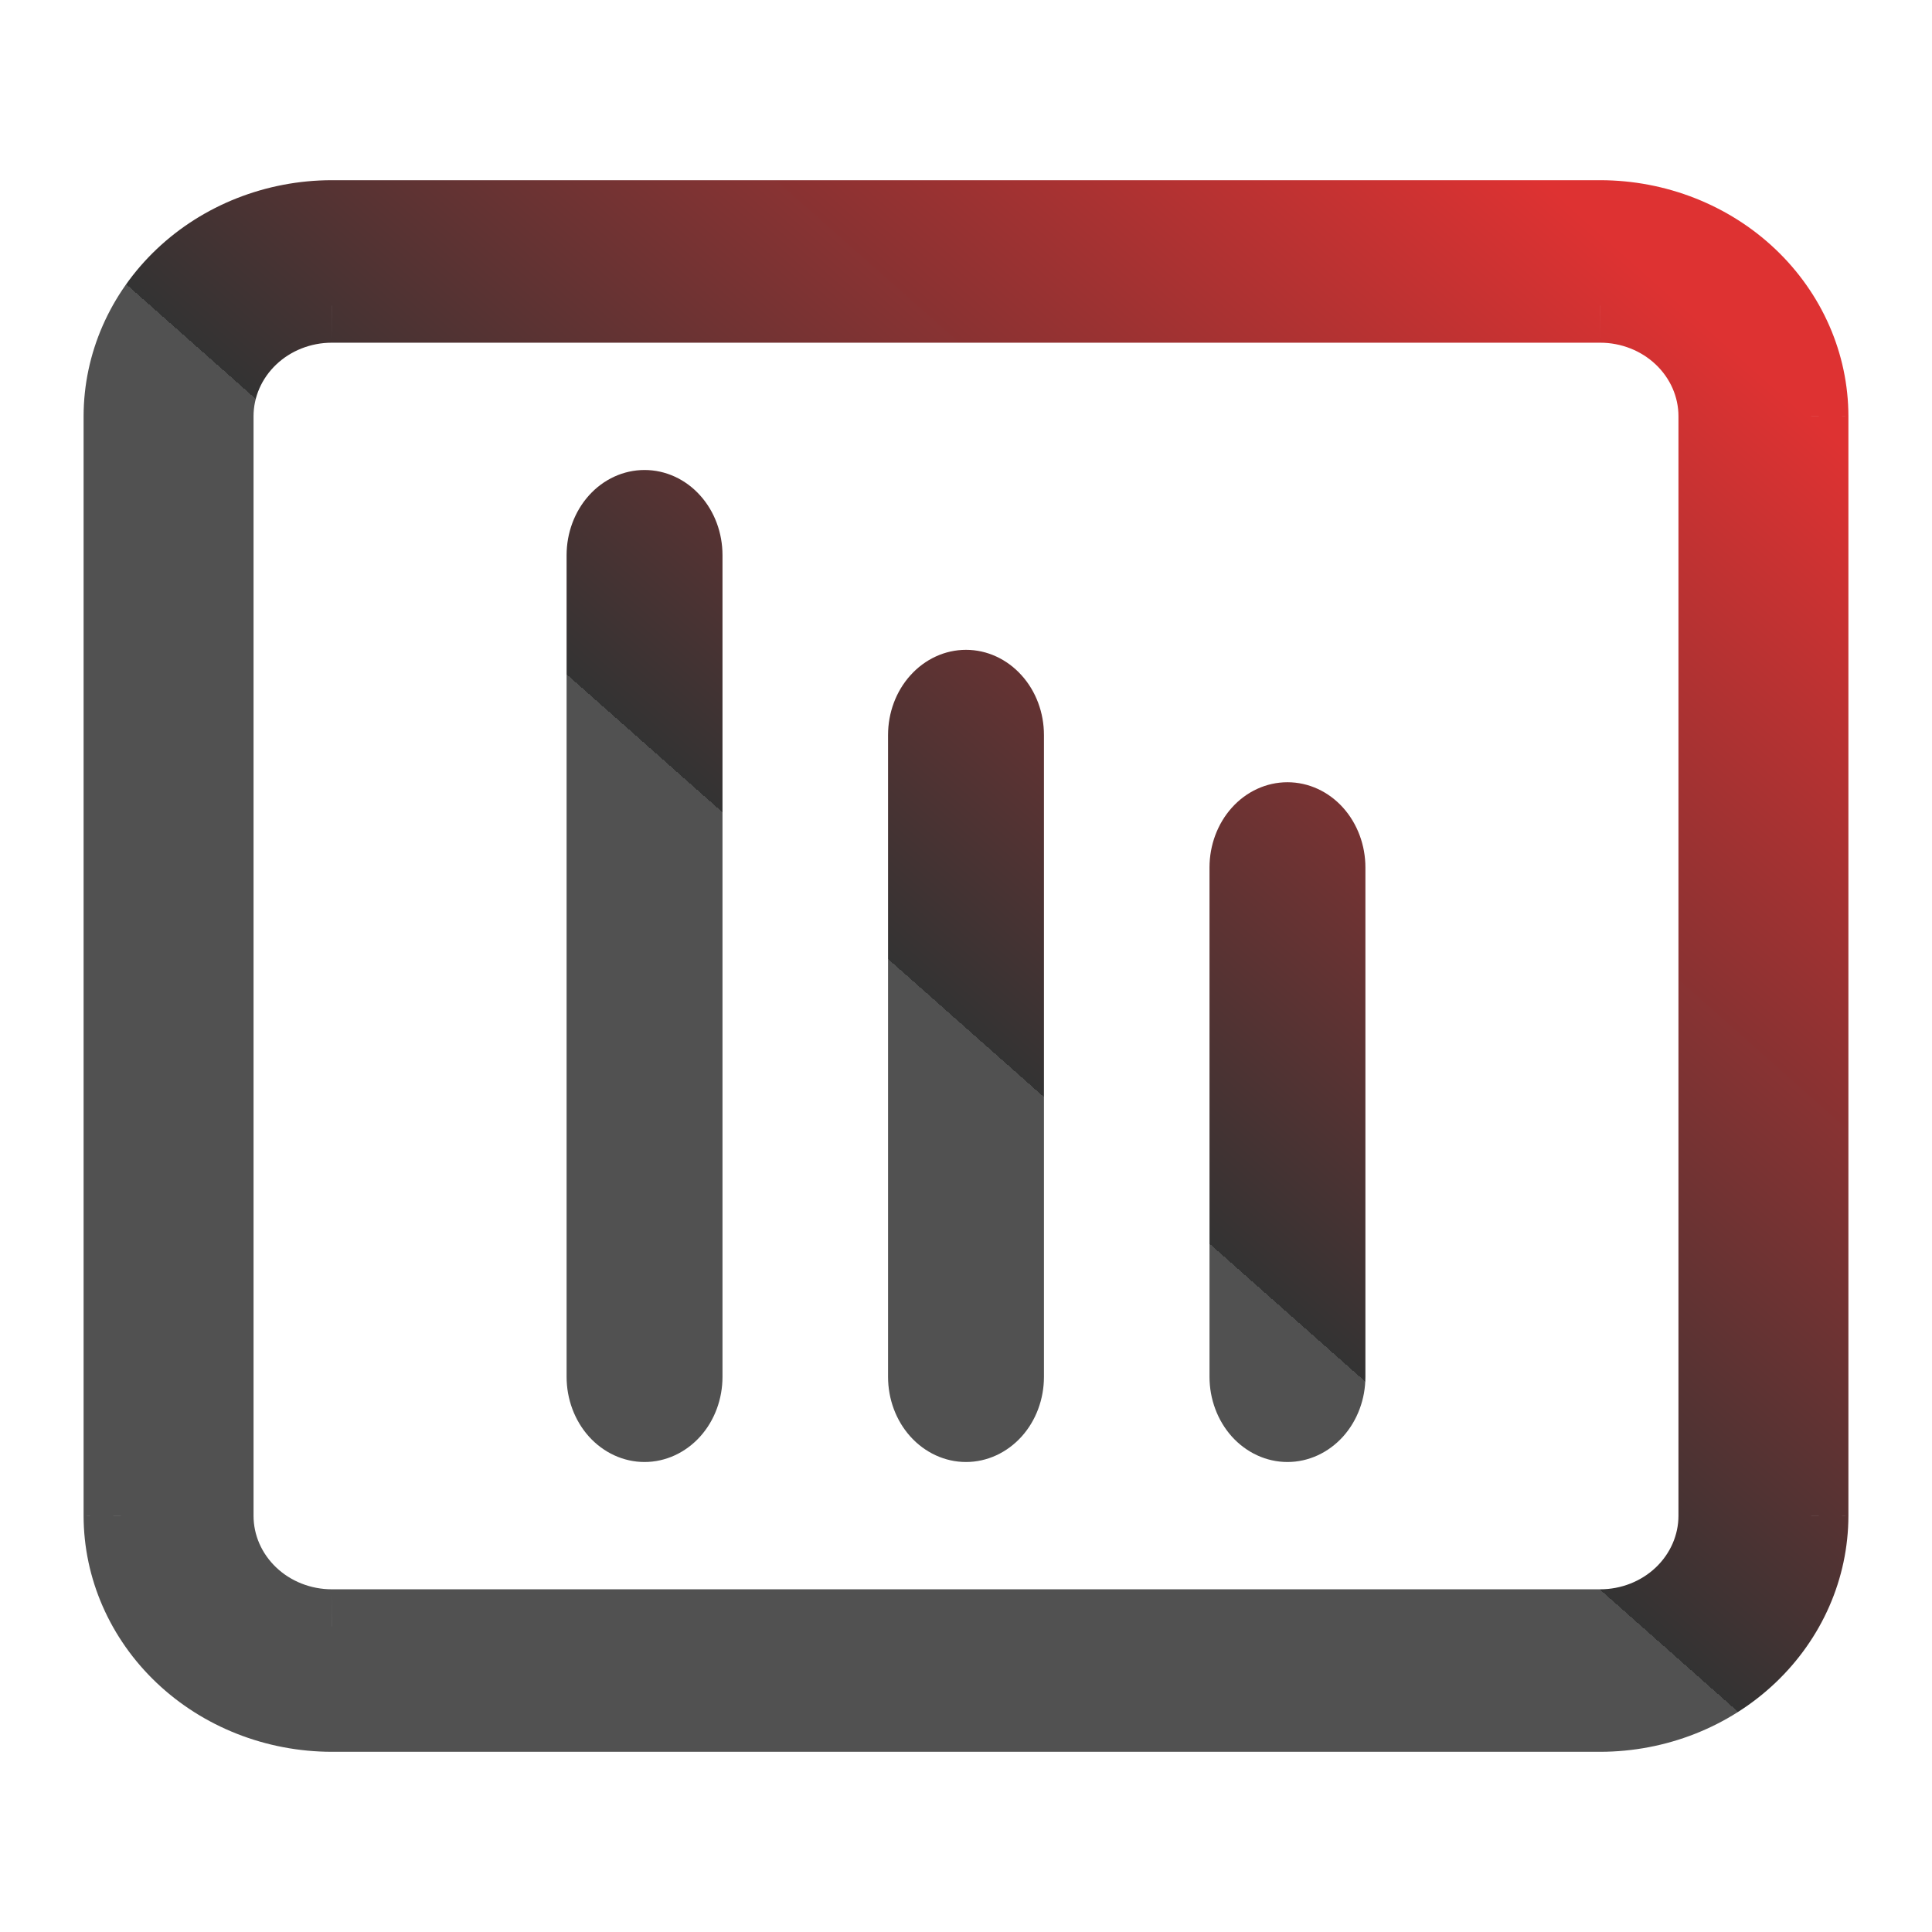 <svg width="26" height="26" viewBox="0 0 26 26" fill="none" xmlns="http://www.w3.org/2000/svg">
<path fill-rule="evenodd" clip-rule="evenodd" d="M4.465 2.925H21.535C22.293 2.926 23.017 3.212 23.548 3.716C24.079 4.219 24.374 4.898 24.375 5.602V20.398C24.374 21.102 24.079 21.781 23.548 22.284C23.017 22.788 22.293 23.074 21.535 23.075H4.465C3.707 23.074 2.983 22.788 2.452 22.284C1.921 21.781 1.626 21.102 1.625 20.398V5.601C1.626 4.898 1.921 4.219 2.452 3.716C2.983 3.212 3.707 2.926 4.465 2.925ZM21.535 4.112H4.465C4.059 4.112 3.666 4.266 3.373 4.543C3.081 4.82 2.913 5.201 2.912 5.601L2.912 20.399C2.913 20.8 3.081 21.18 3.373 21.457C3.666 21.734 4.059 21.887 4.465 21.888H21.536C21.942 21.887 22.334 21.734 22.627 21.457C22.919 21.18 23.087 20.799 23.088 20.399V5.601C23.087 5.2 22.919 4.82 22.627 4.543C22.334 4.266 21.941 4.112 21.535 4.112ZM8.298 7.002C8.404 6.884 8.54 6.825 8.674 6.825C8.808 6.825 8.944 6.884 9.051 7.002C9.158 7.121 9.223 7.289 9.223 7.471V18.529C9.223 18.71 9.158 18.879 9.051 18.998C8.944 19.116 8.808 19.175 8.674 19.175C8.54 19.175 8.404 19.116 8.298 18.998C8.19 18.879 8.125 18.71 8.125 18.529V7.471C8.125 7.289 8.19 7.121 8.298 7.002ZM12.623 9.422C12.73 9.304 12.866 9.245 13 9.245C13.134 9.245 13.27 9.304 13.377 9.422C13.484 9.542 13.549 9.71 13.549 9.892V18.529C13.549 18.71 13.484 18.879 13.377 18.998C13.27 19.116 13.134 19.175 13 19.175C12.866 19.175 12.73 19.116 12.623 18.998C12.516 18.879 12.451 18.71 12.451 18.529V9.892C12.451 9.71 12.516 9.542 12.623 9.422ZM16.95 11.204C17.056 11.086 17.192 11.027 17.326 11.027C17.46 11.027 17.596 11.086 17.702 11.204C17.81 11.323 17.875 11.491 17.875 11.673V18.529C17.875 18.71 17.81 18.879 17.702 18.998C17.596 19.116 17.46 19.175 17.326 19.175C17.192 19.175 17.056 19.116 16.95 18.998C16.842 18.879 16.777 18.71 16.777 18.529V11.673C16.777 11.491 16.842 11.323 16.95 11.204Z" fill="url(#paint0_linear_1095_3706)"/>
<path d="M21.535 2.925L21.536 2.425H21.535V2.925ZM4.465 2.925L4.465 2.425L4.464 2.425L4.465 2.925ZM23.548 3.716L23.204 4.079L23.204 4.079L23.548 3.716ZM24.375 5.602L24.875 5.602L24.875 5.601L24.375 5.602ZM24.375 20.398L24.875 20.399V20.398H24.375ZM23.548 22.284L23.204 21.921L23.204 21.921L23.548 22.284ZM21.535 23.075L21.535 23.575L21.535 23.575L21.535 23.075ZM4.465 23.075L4.465 23.575H4.465V23.075ZM2.452 22.284L2.796 21.921L2.796 21.921L2.452 22.284ZM1.625 20.398L1.125 20.398L1.125 20.399L1.625 20.398ZM1.625 5.601L1.125 5.601V5.601H1.625ZM2.452 3.716L2.108 3.353L2.108 3.353L2.452 3.716ZM4.465 4.112L4.465 3.612L4.464 3.612L4.465 4.112ZM21.535 4.112L21.536 3.612H21.535V4.112ZM3.373 4.543L3.029 4.18L3.029 4.18L3.373 4.543ZM2.912 5.601L2.412 5.601L2.412 5.601L2.912 5.601ZM2.912 20.399L2.412 20.399L2.412 20.4L2.912 20.399ZM3.373 21.457L3.029 21.82L3.029 21.82L3.373 21.457ZM4.465 21.888L4.464 22.388H4.465V21.888ZM21.536 21.888V22.388L21.536 22.388L21.536 21.888ZM22.627 21.457L22.971 21.82L22.971 21.82L22.627 21.457ZM23.088 20.399L23.588 20.399V20.399H23.088ZM23.088 5.601L23.588 5.601L23.588 5.6L23.088 5.601ZM22.627 4.543L22.282 4.905L22.282 4.905L22.627 4.543ZM8.298 7.002L8.669 7.336L8.669 7.336L8.298 7.002ZM9.051 7.002L8.679 7.336L8.679 7.336L9.051 7.002ZM9.051 18.998L9.422 19.333L9.422 19.333L9.051 18.998ZM8.298 18.998L7.926 19.333L7.926 19.333L8.298 18.998ZM12.623 9.422L12.252 9.088L12.252 9.088L12.623 9.422ZM13.377 9.422L13.748 9.088L13.748 9.088L13.377 9.422ZM13.377 18.998L13.748 19.333L13.748 19.333L13.377 18.998ZM12.623 18.998L12.252 19.333L12.252 19.333L12.623 18.998ZM16.95 11.204L16.578 10.869L16.578 10.869L16.95 11.204ZM17.702 11.204L17.331 11.538L17.331 11.538L17.702 11.204ZM17.702 18.998L17.331 18.664L17.331 18.664L17.702 18.998ZM16.95 18.998L16.578 19.333L16.578 19.333L16.95 18.998ZM21.535 2.425H4.465V3.425H21.535V2.425ZM23.892 3.353C23.266 2.759 22.418 2.426 21.536 2.425L21.534 3.425C22.169 3.426 22.768 3.665 23.204 4.079L23.892 3.353ZM24.875 5.601C24.874 4.756 24.519 3.948 23.892 3.353L23.204 4.079C23.639 4.491 23.874 5.04 23.875 5.602L24.875 5.601ZM24.875 20.398V5.602H23.875V20.398H24.875ZM23.892 22.647C24.519 22.052 24.874 21.244 24.875 20.399L23.875 20.398C23.874 20.96 23.639 21.509 23.204 21.921L23.892 22.647ZM21.535 23.575C22.418 23.574 23.266 23.241 23.892 22.647L23.204 21.921C22.768 22.335 22.169 22.574 21.534 22.575L21.535 23.575ZM4.465 23.575H21.535V22.575H4.465V23.575ZM2.108 22.647C2.734 23.241 3.582 23.574 4.465 23.575L4.466 22.575C3.832 22.574 3.232 22.335 2.796 21.921L2.108 22.647ZM1.125 20.399C1.126 21.244 1.481 22.052 2.108 22.647L2.796 21.921C2.361 21.509 2.126 20.96 2.125 20.398L1.125 20.399ZM1.125 5.601V20.398H2.125V5.601H1.125ZM2.108 3.353C1.481 3.948 1.126 4.756 1.125 5.601L2.125 5.602C2.126 5.039 2.361 4.491 2.796 4.079L2.108 3.353ZM4.464 2.425C3.582 2.426 2.734 2.759 2.108 3.353L2.796 4.079C3.232 3.665 3.831 3.426 4.466 3.425L4.464 2.425ZM4.465 4.612H21.535V3.612H4.465V4.612ZM3.718 4.905C3.914 4.719 4.183 4.612 4.465 4.612L4.464 3.612C3.934 3.613 3.417 3.812 3.029 4.18L3.718 4.905ZM3.412 5.602C3.412 5.343 3.521 5.092 3.718 4.905L3.029 4.18C2.64 4.549 2.413 5.059 2.412 5.601L3.412 5.602ZM3.412 20.399L3.412 5.601L2.412 5.601L2.412 20.399L3.412 20.399ZM3.718 21.095C3.521 20.908 3.412 20.658 3.412 20.398L2.412 20.4C2.413 20.942 2.64 21.451 3.029 21.82L3.718 21.095ZM4.465 21.388C4.183 21.388 3.914 21.281 3.718 21.095L3.029 21.82C3.417 22.188 3.934 22.387 4.464 22.388L4.465 21.388ZM21.536 21.388H4.465V22.388H21.536V21.388ZM22.282 21.095C22.086 21.281 21.817 21.388 21.535 21.388L21.536 22.388C22.066 22.387 22.583 22.188 22.971 21.82L22.282 21.095ZM22.588 20.398C22.588 20.657 22.479 20.908 22.282 21.095L22.971 21.82C23.36 21.451 23.587 20.941 23.588 20.399L22.588 20.398ZM22.588 5.601V20.399H23.588V5.601H22.588ZM22.282 4.905C22.479 5.092 22.588 5.342 22.588 5.602L23.588 5.6C23.587 5.059 23.36 4.549 22.971 4.18L22.282 4.905ZM21.535 4.612C21.817 4.612 22.086 4.719 22.282 4.905L22.971 4.18C22.583 3.812 22.066 3.613 21.536 3.612L21.535 4.612ZM8.674 6.325C8.39 6.325 8.121 6.45 7.926 6.667L8.669 7.336C8.674 7.331 8.678 7.328 8.68 7.326C8.683 7.324 8.684 7.324 8.684 7.323C8.684 7.323 8.681 7.325 8.674 7.325V6.325ZM9.422 6.667C9.227 6.45 8.958 6.325 8.674 6.325V7.325C8.667 7.325 8.664 7.323 8.664 7.323C8.664 7.324 8.665 7.324 8.668 7.326C8.67 7.328 8.674 7.331 8.679 7.336L9.422 6.667ZM9.723 7.471C9.723 7.173 9.617 6.883 9.422 6.667L8.679 7.336C8.699 7.359 8.723 7.406 8.723 7.471H9.723ZM9.723 18.529V7.471H8.723V18.529H9.723ZM9.422 19.333C9.617 19.117 9.723 18.827 9.723 18.529H8.723C8.723 18.594 8.699 18.641 8.679 18.664L9.422 19.333ZM8.674 19.675C8.958 19.675 9.227 19.549 9.422 19.333L8.679 18.664C8.674 18.669 8.67 18.672 8.668 18.674C8.665 18.676 8.664 18.677 8.664 18.677C8.664 18.677 8.667 18.675 8.674 18.675V19.675ZM7.926 19.333C8.121 19.549 8.39 19.675 8.674 19.675V18.675C8.681 18.675 8.684 18.677 8.684 18.677C8.684 18.677 8.683 18.676 8.68 18.674C8.678 18.672 8.674 18.669 8.669 18.664L7.926 19.333ZM7.625 18.529C7.625 18.827 7.732 19.117 7.926 19.333L8.669 18.664C8.649 18.641 8.625 18.594 8.625 18.529H7.625ZM7.625 7.471V18.529H8.625V7.471H7.625ZM7.926 6.667C7.732 6.883 7.625 7.173 7.625 7.471H8.625C8.625 7.406 8.649 7.359 8.669 7.336L7.926 6.667ZM13 8.745C12.716 8.745 12.447 8.871 12.252 9.088L12.995 9.757C13 9.752 13.004 9.748 13.006 9.746C13.009 9.745 13.01 9.744 13.01 9.744C13.01 9.744 13.007 9.745 13 9.745V8.745ZM13.748 9.088C13.553 8.871 13.284 8.745 13 8.745V9.745C12.993 9.745 12.99 9.744 12.99 9.744C12.99 9.744 12.991 9.745 12.994 9.746C12.996 9.748 13 9.752 13.005 9.757L13.748 9.088ZM14.049 9.892C14.049 9.593 13.943 9.304 13.748 9.088L13.005 9.757C13.025 9.779 13.049 9.827 13.049 9.892H14.049ZM14.049 18.529V9.892H13.049V18.529H14.049ZM13.748 19.333C13.943 19.117 14.049 18.827 14.049 18.529H13.049C13.049 18.594 13.025 18.641 13.005 18.664L13.748 19.333ZM13 19.675C13.284 19.675 13.553 19.549 13.748 19.333L13.005 18.664C13 18.669 12.996 18.672 12.994 18.674C12.991 18.676 12.99 18.677 12.99 18.677C12.99 18.677 12.993 18.675 13 18.675V19.675ZM12.252 19.333C12.447 19.549 12.716 19.675 13 19.675V18.675C13.007 18.675 13.01 18.677 13.01 18.677C13.01 18.677 13.009 18.676 13.006 18.674C13.004 18.672 13 18.669 12.995 18.664L12.252 19.333ZM11.951 18.529C11.951 18.827 12.057 19.117 12.252 19.333L12.995 18.664C12.975 18.641 12.951 18.594 12.951 18.529H11.951ZM11.951 9.892V18.529H12.951V9.892H11.951ZM12.252 9.088C12.057 9.304 11.951 9.593 11.951 9.892H12.951C12.951 9.827 12.975 9.779 12.995 9.757L12.252 9.088ZM17.326 10.527C17.042 10.527 16.773 10.652 16.578 10.869L17.321 11.538C17.326 11.533 17.33 11.53 17.332 11.528C17.335 11.526 17.336 11.525 17.336 11.525C17.336 11.525 17.333 11.527 17.326 11.527V10.527ZM18.074 10.869C17.879 10.652 17.61 10.527 17.326 10.527V11.527C17.319 11.527 17.316 11.525 17.316 11.525C17.316 11.525 17.317 11.526 17.32 11.528C17.322 11.53 17.326 11.533 17.331 11.538L18.074 10.869ZM18.375 11.673C18.375 11.375 18.268 11.085 18.074 10.869L17.331 11.538C17.351 11.561 17.375 11.608 17.375 11.673H18.375ZM18.375 18.529V11.673H17.375V18.529H18.375ZM18.074 19.333C18.268 19.117 18.375 18.827 18.375 18.529H17.375C17.375 18.594 17.351 18.641 17.331 18.664L18.074 19.333ZM17.326 19.675C17.61 19.675 17.879 19.549 18.074 19.333L17.331 18.664C17.326 18.669 17.322 18.672 17.32 18.674C17.317 18.676 17.316 18.677 17.316 18.677C17.316 18.677 17.319 18.675 17.326 18.675V19.675ZM16.578 19.333C16.773 19.549 17.042 19.675 17.326 19.675V18.675C17.333 18.675 17.336 18.677 17.336 18.677C17.336 18.677 17.335 18.676 17.332 18.674C17.33 18.672 17.326 18.669 17.321 18.664L16.578 19.333ZM16.277 18.529C16.277 18.827 16.384 19.117 16.578 19.333L17.321 18.664C17.301 18.641 17.277 18.594 17.277 18.529H16.277ZM16.277 11.673V18.529H17.277V11.673H16.277ZM16.578 10.869C16.384 11.085 16.277 11.375 16.277 11.673H17.277C17.277 11.608 17.301 11.561 17.321 11.538L16.578 10.869Z" fill="url(#paint1_linear_1095_3706)"/>
<defs>
<linearGradient id="paint0_linear_1095_3706" x1="5.796" y1="22.067" x2="22.131" y2="3.624" gradientUnits="userSpaceOnUse">
<stop stop-color="#515151"/>
<stop offset="0.444" stop-color="#515151"/>
<stop offset="0.444" stop-color="#333333"/>
<stop offset="1" stop-color="#DE3232"/>
</linearGradient>
<linearGradient id="paint1_linear_1095_3706" x1="5.796" y1="22.067" x2="22.131" y2="3.624" gradientUnits="userSpaceOnUse">
<stop stop-color="#515151"/>
<stop offset="0.444" stop-color="#515151"/>
<stop offset="0.444" stop-color="#333333"/>
<stop offset="1" stop-color="#DE3232"/>
</linearGradient>
</defs>
</svg>
